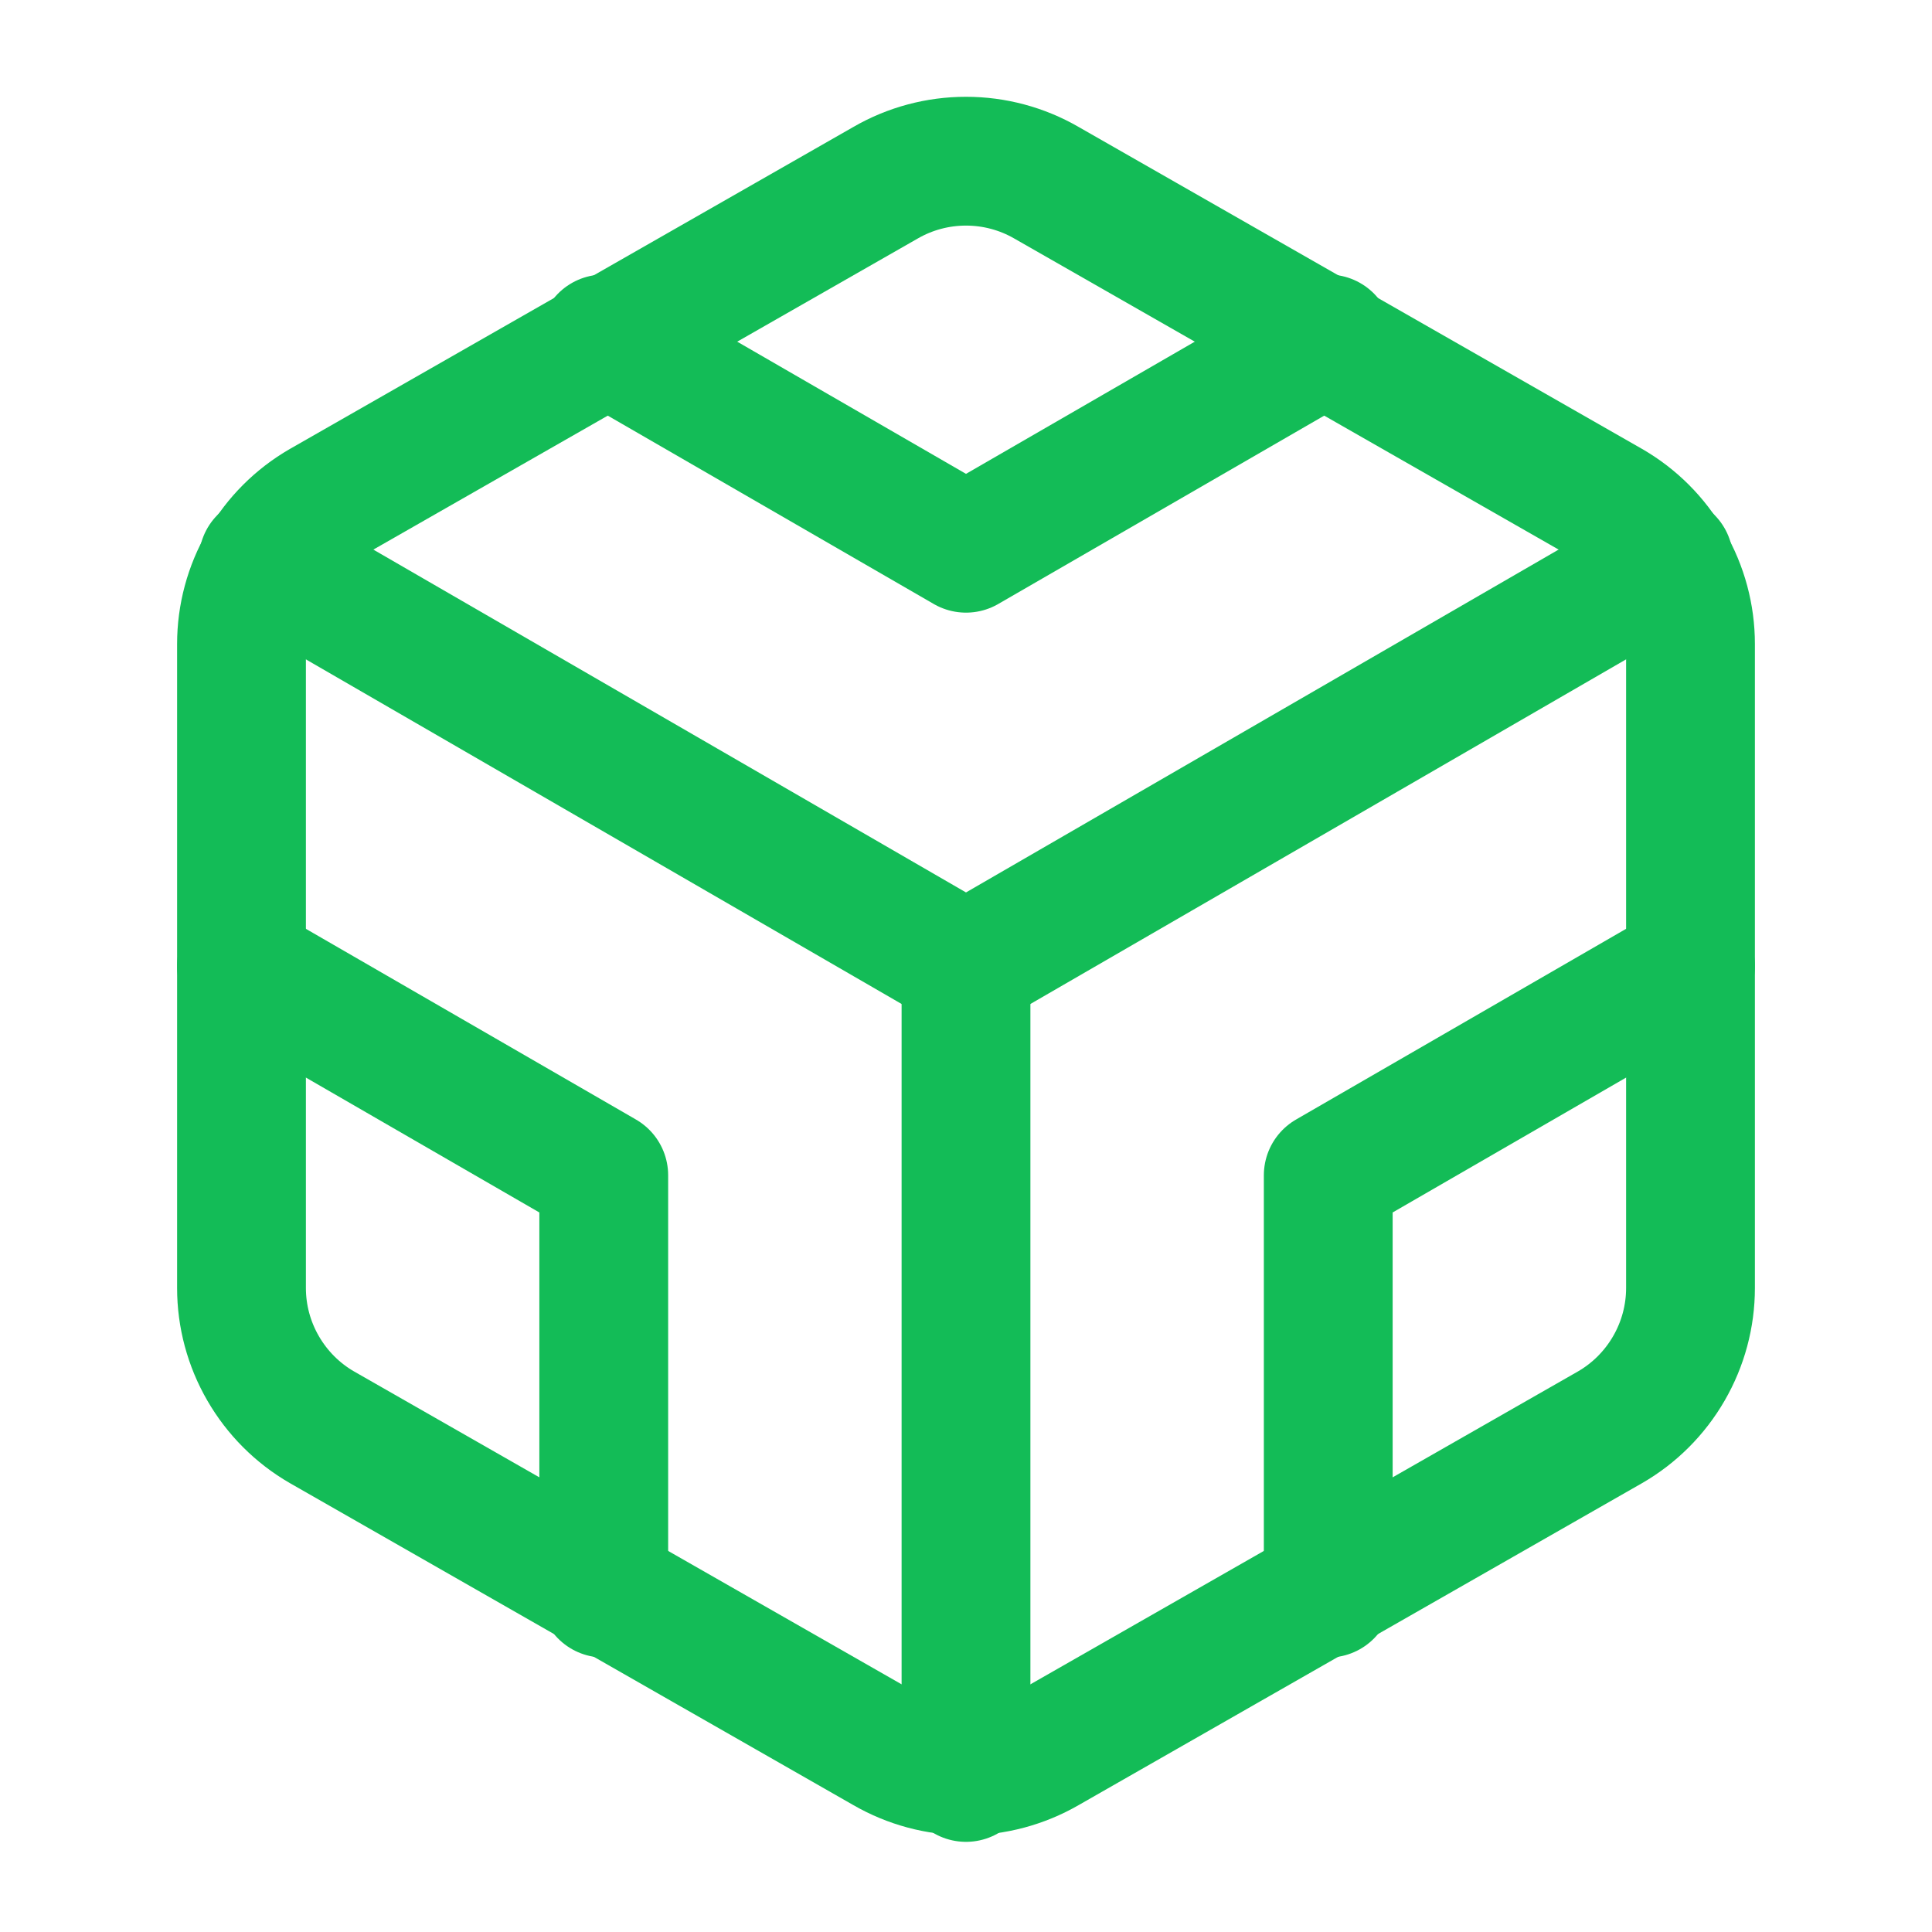 <?xml version="1.0" encoding="UTF-8"?> <svg xmlns="http://www.w3.org/2000/svg" width="30" height="30" viewBox="0 0 30 30" fill="none"> <path d="M26.25 20V10C26.25 9.562 26.134 9.131 25.914 8.752C25.695 8.372 25.38 8.057 25 7.838L16.25 2.838C15.87 2.618 15.439 2.503 15 2.503C14.561 2.503 14.13 2.618 13.75 2.838L5 7.838C4.62 8.057 4.305 8.372 4.086 8.752C3.866 9.131 3.75 9.562 3.75 10V20C3.75 20.439 3.866 20.869 4.086 21.249C4.305 21.628 4.62 21.944 5 22.163L13.75 27.163C14.13 27.382 14.561 27.498 15 27.498C15.439 27.498 15.87 27.382 16.25 27.163L25 22.163C25.38 21.944 25.695 21.628 25.914 21.249C26.134 20.869 26.25 20.439 26.25 20Z" stroke="#13BC57" stroke-width="2" stroke-linecap="round" stroke-linejoin="round"></path> <path d="M26.25 15L20.625 18.25V24.738" stroke="#13BC57" stroke-width="2" stroke-linecap="round" stroke-linejoin="round"></path> <path d="M9.375 24.738V18.25L3.75 15" stroke="#13BC57" stroke-width="2" stroke-linecap="round" stroke-linejoin="round"></path> <path d="M4.087 8.7L15 15.013L25.912 8.7" stroke="#13BC57" stroke-width="2" stroke-linecap="round" stroke-linejoin="round"></path> <path d="M15 27.6V15" stroke="#13BC57" stroke-width="2" stroke-linecap="round" stroke-linejoin="round"></path> <path d="M9.375 5.263L15 8.513L20.625 5.263" stroke="#13BC57" stroke-width="2" stroke-linecap="round" stroke-linejoin="round"></path> </svg> 